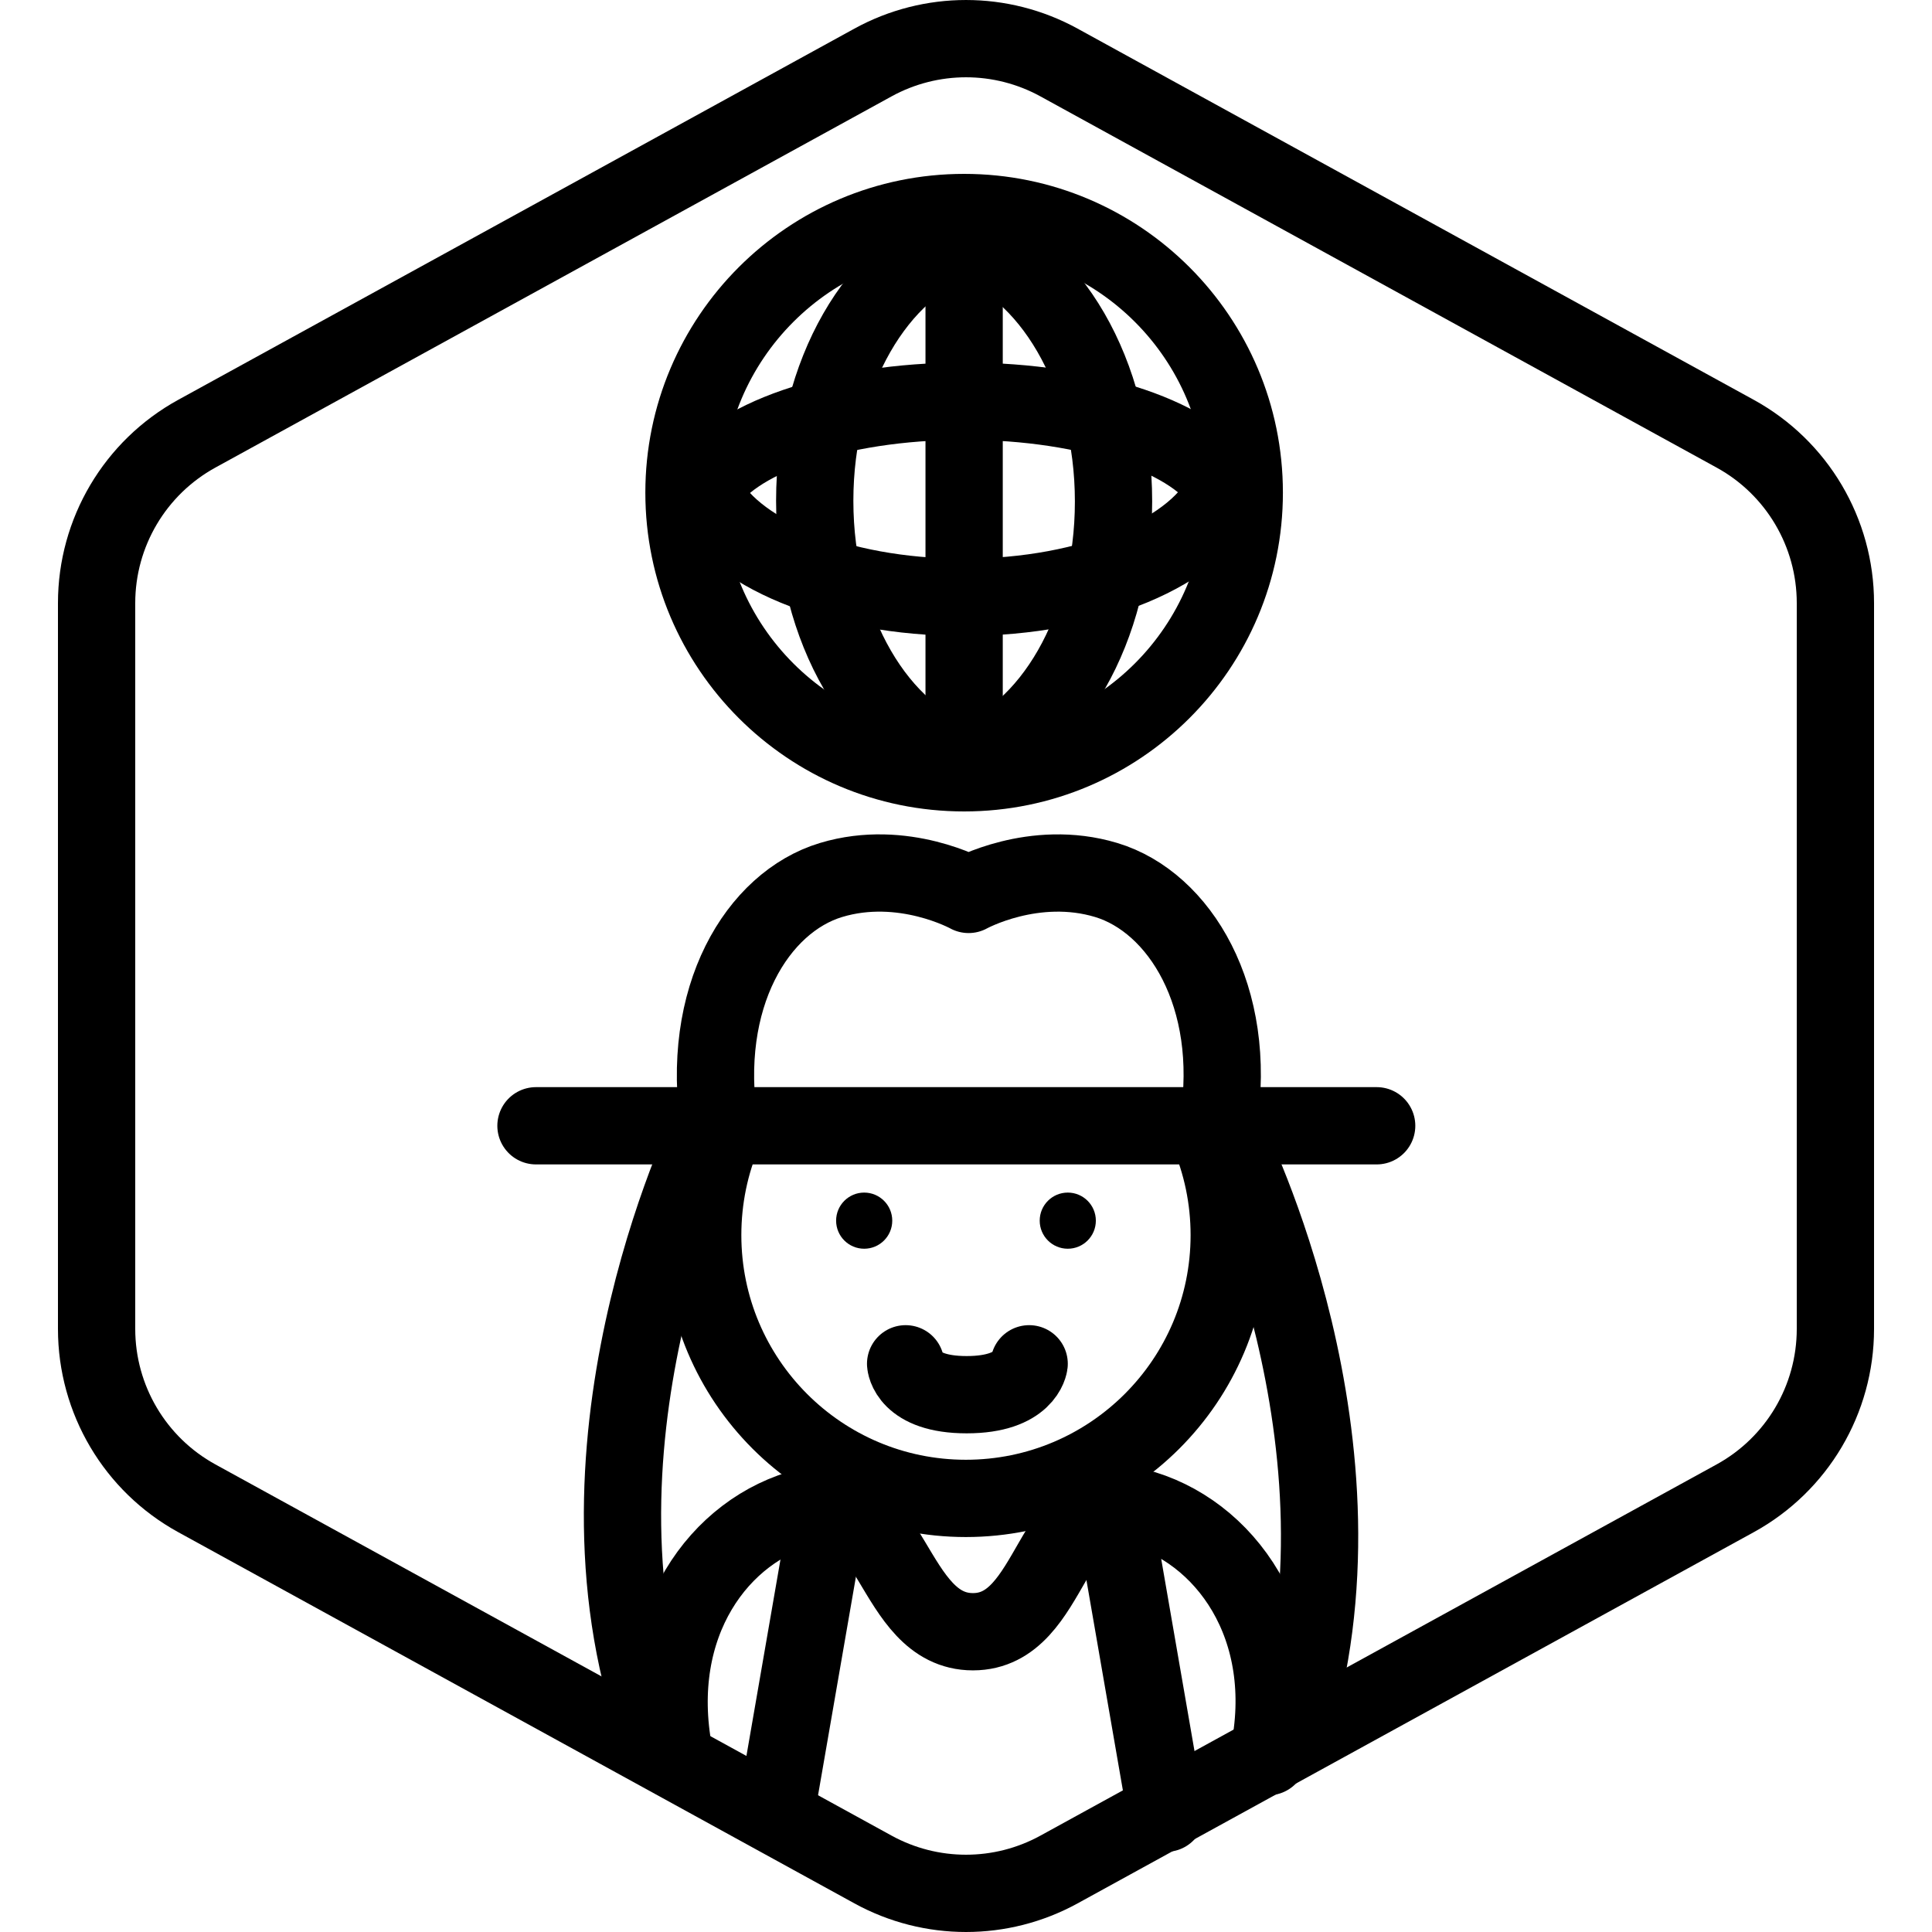 <?xml version="1.0" encoding="UTF-8"?>
<!-- Generator: Adobe Illustrator 27.0.0, SVG Export Plug-In . SVG Version: 6.00 Build 0)  -->
<svg xmlns="http://www.w3.org/2000/svg" xmlns:xlink="http://www.w3.org/1999/xlink" version="1.1" x="0px" y="0px" viewBox="0 0 100 100" xml:space="preserve">
<g id="Warning_x5F_Hexagon" display="none">
	<path display="inline" d="M60.457,91.874l14.907-24.93c0.009-0.016,0.019-0.031,0.029-0.047c1.101-1.785,3.01-2.85,5.107-2.85   s4.006,1.065,5.107,2.85c0.01,0.016,0.019,0.031,0.029,0.047l6.744,11.278c2.881-2.251,4.62-5.713,4.62-9.44V31.217   c0-4.38-2.386-8.41-6.225-10.518L55.774,1.488c-3.615-1.984-7.933-1.984-11.549,0l-35,19.212C5.385,22.807,3,26.838,3,31.217   v37.566c0,4.38,2.385,8.41,6.225,10.517l35,19.211C46.033,99.504,48.017,100,50,100s3.967-0.496,5.775-1.489l3.966-2.177   C59.397,94.831,59.634,93.227,60.457,91.874z"></path>
	<path display="inline" d="M97.119,93.9L82.202,68.95c-0.781-1.267-2.623-1.267-3.405,0L63.881,93.9   c-0.822,1.333,0.137,3.05,1.702,3.05h29.834C96.982,96.95,97.941,95.233,97.119,93.9z M79,78c0-0.828,0.672-1.5,1.5-1.5   S82,77.172,82,78v7c0,0.828-0.672,1.5-1.5,1.5S79,85.828,79,85V78z M80.5,93c-1.105,0-2-0.895-2-2c0-1.105,0.895-2,2-2s2,0.895,2,2   C82.5,92.105,81.605,93,80.5,93z"></path>
</g>
<g id="TopLeft_x5F_Gap_x5F_Hexagon" display="none">
	<path display="inline" fill="none" stroke="#000000" stroke-width="4" stroke-linecap="round" stroke-linejoin="round" d="   M5,32.046v36.74c0,3.65,1.988,7.01,5.188,8.766l35,19.214c2.997,1.645,6.627,1.645,9.625,0l35-19.214   C93.012,75.795,95,72.436,95,68.786V31.214c0-3.65-1.988-7.01-5.188-8.766l-35-19.214c-2.997-1.645-6.627-1.645-9.625,0   L22.009,15.958"></path>
</g>
<g id="TopRight_x5F_Gap_x5F_Hexagon" display="none">
	<path display="inline" fill="none" stroke="#000000" stroke-width="4" stroke-linecap="round" stroke-linejoin="round" d="   M95,32.046v36.74c0,3.65-1.988,7.01-5.188,8.766l-35,19.214c-2.997,1.645-6.627,1.645-9.625,0l-35-19.214   C6.988,75.795,5,72.436,5,68.786V31.214c0-3.65,1.988-7.01,5.188-8.766l35-19.214c2.997-1.645,6.627-1.645,9.625,0l23.178,12.724"></path>
</g>
<g id="BottomRight_x5F_Gap_x5F_Hexagon" display="none">
	<path display="inline" fill="none" stroke="#000000" stroke-width="4" stroke-linecap="round" stroke-linejoin="round" d="   M95,67.954v-36.74c0-3.65-1.988-7.01-5.188-8.766l-35-19.214c-2.997-1.645-6.627-1.645-9.625,0l-35,19.214   C6.988,24.205,5,27.564,5,31.214v37.572c0,3.65,1.988,7.01,5.188,8.766l35,19.214c2.997,1.645,6.627,1.645,9.625,0l23.178-12.724"></path>
</g>
<g id="BottomLeft_x5F_Gap_x5F_Hexagon" display="none">
	<path display="inline" fill="none" stroke="#000000" stroke-width="4" stroke-linecap="round" stroke-linejoin="round" d="   M5,67.954v-36.74c0-3.65,1.988-7.01,5.188-8.766l35-19.214c2.997-1.645,6.627-1.645,9.625,0l35,19.214   C93.012,24.205,95,27.564,95,31.214v37.572c0,3.65-1.988,7.01-5.188,8.766l-35,19.214c-2.997,1.645-6.627,1.645-9.625,0   L22.009,84.042"></path>
</g>
<g id="Cycle_x5F_Hexagon" display="none">
	<path display="inline" fill="none" stroke="#000000" stroke-width="4" stroke-linecap="round" stroke-linejoin="round" d="   M29.983,11.579L10.759,22.133C7.213,24.08,5,27.865,5,31.985v36.031c0,4.119,2.213,7.905,5.759,9.852L45.18,96.764   c3.001,1.648,6.639,1.648,9.64,0l6.156-3.388"></path>
	
		<polyline display="inline" fill="none" stroke="#000000" stroke-width="4" stroke-linecap="round" stroke-linejoin="round" points="   18.4,7.856 29.983,11.579 26.324,23.386  "></polyline>
	<g display="inline">
		<path fill="none" stroke="#000000" stroke-width="4" stroke-linecap="round" stroke-linejoin="round" d="M69.939,88.464    L89.162,77.91c3.546-1.947,5.759-5.732,5.759-9.852V32.028c0-4.119-2.213-7.905-5.759-9.852L54.741,3.279    c-3.001-1.648-6.639-1.648-9.64,0l-6.156,3.388"></path>
		<polyline fill="none" stroke="#000000" stroke-width="4" stroke-linecap="round" stroke-linejoin="round" points="81.521,92.187     69.939,88.464 73.597,76.657   "></polyline>
	</g>
	
		<polyline display="inline" fill="none" stroke="#000000" stroke-width="4" stroke-linecap="round" stroke-linejoin="round" points="   81.521,92.187 69.939,88.464 73.597,76.657  "></polyline>
</g>
<g id="Default_x5F_Hexagon" display="none">
	<g id="Default" display="inline">
		<path fill="none" stroke="#000000" stroke-width="4" stroke-linecap="round" stroke-linejoin="round" d="M95,68.786V31.214    c0-3.65-1.988-7.01-5.188-8.766l-35-19.214c-2.997-1.645-6.627-1.645-9.625,0l-35,19.214C6.988,24.205,5,27.564,5,31.214v37.572    c0,3.65,1.988,7.01,5.188,8.766l35,19.214c2.997,1.645,6.627,1.645,9.625,0l35-19.214C93.012,75.795,95,72.436,95,68.786z"></path>
	</g>
</g>
<g id="Layer_20">
</g>
<g id="_x2D_---SELECT_x5F_HEXAGON_x5F_STYLE----">
</g>
<g id="_x2D_-----------GRID------------" display="none">
</g>
<g id="Your_Icon">
</g>
<g id="_x2D_-------INNER_x5F_ELEMENT--------">
</g>
<g id="Modifier_x5F_Check_1_" display="none">
	<circle display="inline" cx="83" cy="83" r="17"></circle>
	
		<polyline display="inline" fill="none" stroke="#FFFFFF" stroke-width="4" stroke-linecap="round" stroke-linejoin="round" points="   76,84 82,89 90,77  "></polyline>
</g>
<g id="Modifier_x5F_Add" display="none">
	<circle display="inline" cx="83" cy="83" r="17"></circle>
	<g display="inline">
		
			<line fill="none" stroke="#FFFFFF" stroke-width="4" stroke-linecap="round" stroke-linejoin="round" x1="83" y1="75" x2="83" y2="91"></line>
		
			<line fill="none" stroke="#FFFFFF" stroke-width="4" stroke-linecap="round" stroke-linejoin="round" x1="91" y1="83" x2="75" y2="83"></line>
	</g>
</g>
<g id="Modifier_x5F_Remove" display="none">
	<circle display="inline" cx="83" cy="83" r="17"></circle>
	
		<line display="inline" fill="none" stroke="#FFFFFF" stroke-width="4" stroke-linecap="round" stroke-linejoin="round" x1="91" y1="83" x2="75" y2="83"></line>
</g>
<g id="Modifier_x5F_Exclude" display="none">
	<circle display="inline" cx="83" cy="83" r="17"></circle>
	
		<line display="inline" fill="none" stroke="#FFFFFF" stroke-width="4" stroke-linecap="round" stroke-linejoin="round" x1="89" y1="77" x2="77" y2="89"></line>
	
		<line display="inline" fill="none" stroke="#FFFFFF" stroke-width="4" stroke-linecap="round" stroke-linejoin="round" x1="89" y1="89" x2="77" y2="77"></line>
</g>
<g id="Modifier_x5F_Time" display="none">
	<circle display="inline" cx="83" cy="83" r="17"></circle>
	<g display="inline">
		<polyline fill="none" stroke="#FFFFFF" stroke-width="4" stroke-linecap="round" stroke-linejoin="round" points="83,75 83,85     90,88   "></polyline>
	</g>
</g>
<g id="_x2D_----------MODIFIER----------">
</g>
<g id="Layer_19">
	<g>
		<g id="Farmer_x03_Female_x0D_Alt.01_00000161619691690774724090000017503848158578748340_">
			<g>
				<path fill="none" stroke="#000000" stroke-width="4" stroke-linecap="round" stroke-linejoin="round" d="M95,68.786V31.214      c0-3.65-1.988-7.01-5.188-8.766l-35-19.214c-2.997-1.645-6.627-1.645-9.625,0l-35,19.214C6.988,24.205,5,27.564,5,31.214v37.572      c0,3.65,1.988,7.01,5.188,8.766l35,19.214c2.997,1.645,6.627,1.645,9.625,0l35-19.214C93.012,75.795,95,72.436,95,68.786z"></path>
			</g>
			<g>
				<g>
					<g>
						<path fill="none" stroke="#000000" stroke-width="4" stroke-linecap="round" stroke-linejoin="round" d="M62.528,58.574        c0.705,1.642,1.097,3.452,1.097,5.356c0,7.522-6.105,13.627-13.634,13.627c-7.522,0-13.619-6.105-13.619-13.627        c0-1.904,0.385-3.714,1.09-5.356"></path>
					</g>
					
						<path id="Path_95710_00000175311884468758832490000001958498210100336822_" fill="none" stroke="#000000" stroke-width="4" stroke-linecap="round" d="       M71.256,58.27H27.742"></path>
					
						<path id="Path_95711_00000108990338672086373160000006573444808356446640_" fill="none" stroke="#000000" stroke-width="4" stroke-linecap="round" stroke-linejoin="round" d="       M63.068,58.082c1.004-6.497-2.02-11.39-5.809-12.533c-3.743-1.13-7.124,0.746-7.124,0.746s-3.379-1.877-7.122-0.746       c-3.799,1.147-6.828,6.059-5.765,12.763"></path>
					
						<path id="Path_95743_00000126312051290351207000000018046478095654452907_" fill="none" stroke="#000000" stroke-width="4" stroke-linecap="round" stroke-linejoin="round" d="       M65.64,90.924c1.424-6.695-2.24-11.764-6.857-12.93c-4.47-1.13-4.172,6.464-8.424,6.464c-4.253,0-4.117-7.595-8.587-6.464       c-4.535,1.147-8.152,6.059-6.883,12.763"></path>
				</g>
				
					<path id="Path_95744_00000183243038347288674780000008846869460511762343_" fill="none" stroke="#000000" stroke-width="4" stroke-linecap="round" d="      M42.913,77.917l-2.762,15.934"></path>
				
					<path id="Path_95744_00000067946156358443023570000016490456630648456595_" fill="none" stroke="#000000" stroke-width="4" stroke-linecap="round" d="      M60.355,93.851l-2.762-15.934"></path>
				<g>
					<circle id="Ellipse_228_00000035515579998055390390000001434357843156228243_" cx="44.73" cy="63.181" r="1.453"></circle>
					<circle id="Ellipse_229_00000003803535295680541140000000374370130311130754_" cx="55.268" cy="63.181" r="1.453"></circle>
				</g>
				
					<path id="Path_95751_00000139255116798618377310000010017349823079739314_" fill="none" stroke="#000000" stroke-width="4" stroke-linecap="round" d="      M53.269,70.59c0,0-0.173,1.599-3.234,1.599s-3.16-1.599-3.16-1.599"></path>
				
					<path id="Path_95745_00000103233720010286330720000000903330271603604616_" fill="none" stroke="#000000" stroke-width="4" stroke-linecap="round" d="      M36.924,57.944c0,0-7.951,15.806-3.18,30.809"></path>
				
					<path id="Path_95786_00000056426002246439665020000007289879520248099228_" fill="none" stroke="#000000" stroke-width="4" stroke-linecap="round" d="      M63.597,59.034c0,0,7.951,15.806,3.18,30.808"></path>
			</g>
		</g>
		
			<line id="Line_344_00000063599913935989496600000003261769852599349918_" fill="none" stroke="#000000" stroke-width="4" stroke-linecap="round" stroke-linejoin="round" x1="49.903" y1="12.61" x2="49.903" y2="39.27"></line>
		
			<path id="Path_1619_00000163758832209510875240000005844498299134551949_" fill="none" stroke="#000000" stroke-width="4" stroke-linecap="round" stroke-linejoin="round" d="    M50.004,39.473c4.372-1.419,7.632-6.931,7.632-13.515c0-6.642-3.318-12.194-7.749-13.552"></path>
		
			<path id="Path_1620_00000067233927818364544890000018345877028832578176_" fill="none" stroke="#000000" stroke-width="4" stroke-linecap="round" stroke-linejoin="round" d="    M49.802,12.406c-4.372,1.419-7.632,6.931-7.632,13.515c0,6.642,3.318,12.194,7.749,13.552"></path>
		
			<circle id="Ellipse_92_00000152232276515669203850000005713903320582067875_" fill="none" stroke="#000000" stroke-width="4" stroke-linecap="round" stroke-linejoin="round" cx="49.903" cy="25.5" r="14.5"></circle>
		
			<path id="Path_1622_00000065762773518697075410000017588697002743539092_" fill="none" stroke="#000000" stroke-width="4" stroke-linecap="round" stroke-linejoin="round" d="    M63.432,25.306c-1.419-2.601-6.931-4.54-13.515-4.54c-6.642,0-12.194,1.974-13.552,4.609"></path>
		
			<path id="Path_1623_00000125565233427381870420000013512368505911246218_" fill="none" stroke="#000000" stroke-width="4" stroke-linecap="round" stroke-linejoin="round" d="    M36.365,25.428c1.419,3.144,6.931,5.488,13.515,5.488c6.642,0,12.194-2.386,13.552-5.573"></path>
	</g>
</g>
</svg>
